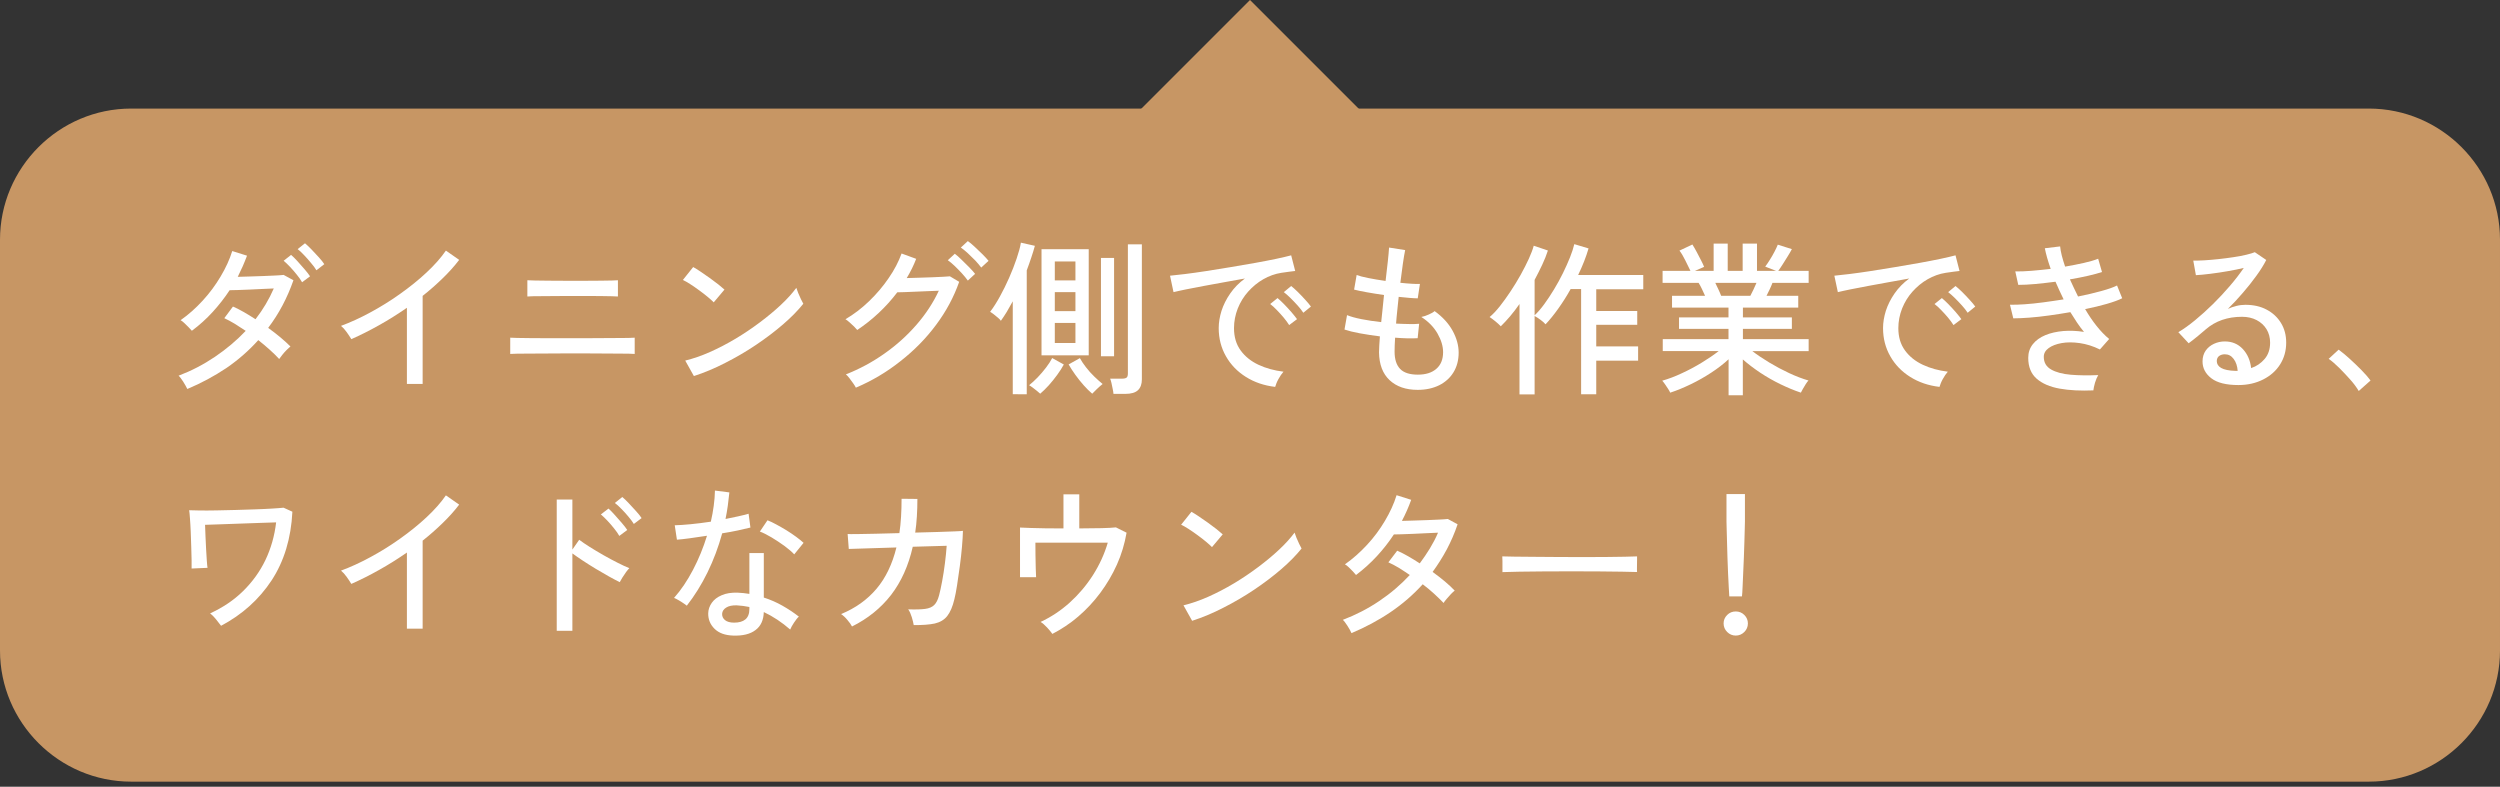 <?xml version="1.0" encoding="utf-8"?>
<!-- Generator: Adobe Illustrator 28.0.0, SVG Export Plug-In . SVG Version: 6.00 Build 0)  -->
<svg version="1.1" id="レイヤー_1" xmlns="http://www.w3.org/2000/svg" xmlns:xlink="http://www.w3.org/1999/xlink" x="0px"
	 y="0px" width="286px" height="90px" viewBox="0 0 286 90" style="enable-background:new 0 0 286 90;" xml:space="preserve">
<rect x="0" y="0" width="286" height="90" fill="#333333" stroke="none"/>
<style type="text/css">
	.st0{fill:#C79664;}
	.st1{fill:#FFFFFF;}
</style>
<g>
	<g>
		<g>
			<path class="st0" d="M286,74.42c0,8.25-6.75,15-15,15H15c-8.25,0-15-6.75-15-15v-47c0-8.25,6.75-15,15-15h256
				c8.25,0,15,6.75,15,15V74.42z"/>
		</g>
		<g>
			<path class="st1" d="M21.43,44.5c-0.11-0.24-0.28-0.52-0.48-0.85c-0.21-0.32-0.38-0.55-0.52-0.67c1.47-0.56,2.86-1.28,4.16-2.16
				c1.3-0.88,2.48-1.87,3.52-2.97c-0.43-0.29-0.86-0.56-1.27-0.82c-0.42-0.25-0.81-0.46-1.18-0.63l0.99-1.33
				c0.41,0.18,0.83,0.39,1.26,0.64s0.88,0.52,1.32,0.81c0.86-1.11,1.56-2.29,2.09-3.52c-0.41,0.01-0.85,0.03-1.35,0.06
				s-0.98,0.05-1.47,0.07s-0.93,0.04-1.32,0.05c-0.39,0.01-0.7,0.02-0.91,0.02c-0.57,0.87-1.22,1.7-1.94,2.49s-1.51,1.5-2.38,2.15
				c-0.1-0.11-0.23-0.25-0.39-0.42c-0.16-0.16-0.32-0.32-0.48-0.47c-0.16-0.15-0.3-0.26-0.42-0.32c0.9-0.63,1.74-1.38,2.53-2.24
				s1.47-1.78,2.05-2.76c0.58-0.97,1.03-1.94,1.33-2.91l1.69,0.53c-0.15,0.41-0.32,0.81-0.49,1.21c-0.18,0.4-0.37,0.8-0.57,1.21
				c0.42-0.01,0.88-0.03,1.39-0.04c0.51-0.01,1.01-0.03,1.51-0.05c0.5-0.02,0.96-0.04,1.37-0.06c0.41-0.02,0.74-0.04,0.98-0.07
				l1.12,0.61c-0.7,2.01-1.66,3.83-2.89,5.45c0.51,0.37,0.98,0.73,1.42,1.1c0.44,0.37,0.81,0.71,1.13,1.03
				c-0.11,0.09-0.26,0.22-0.44,0.4c-0.18,0.18-0.34,0.36-0.49,0.55s-0.27,0.35-0.36,0.48c-0.3-0.33-0.66-0.68-1.07-1.05
				c-0.41-0.37-0.85-0.74-1.32-1.11c-1.08,1.2-2.3,2.27-3.66,3.2C24.51,43.03,23.03,43.83,21.43,44.5z M34.56,32.29
				c-0.15-0.27-0.35-0.55-0.6-0.86s-0.5-0.61-0.77-0.89c-0.27-0.28-0.51-0.52-0.74-0.71l0.85-0.67c0.2,0.17,0.44,0.4,0.72,0.71
				c0.28,0.31,0.55,0.62,0.83,0.94c0.27,0.32,0.48,0.58,0.62,0.8L34.56,32.29z M36.2,30.92c-0.16-0.27-0.37-0.55-0.63-0.85
				c-0.25-0.3-0.51-0.6-0.78-0.88c-0.27-0.29-0.51-0.52-0.74-0.69l0.84-0.67c0.2,0.17,0.45,0.4,0.73,0.69
				c0.29,0.3,0.57,0.6,0.85,0.91c0.28,0.31,0.49,0.57,0.63,0.79L36.2,30.92z"/>
			<path class="st1" d="M46.55,43.93v-8.72c-1.04,0.72-2.1,1.39-3.18,1.99c-1.08,0.61-2.14,1.14-3.18,1.6
				c-0.13-0.22-0.3-0.48-0.52-0.79c-0.22-0.31-0.44-0.55-0.66-0.73c1.06-0.39,2.18-0.9,3.34-1.53c1.17-0.63,2.3-1.33,3.41-2.12
				c1.11-0.79,2.12-1.6,3.03-2.45c0.91-0.85,1.65-1.68,2.22-2.51l1.52,1.06c-0.54,0.71-1.17,1.41-1.89,2.11
				c-0.72,0.7-1.48,1.37-2.29,2.01v10.07H46.55z"/>
			<path class="st1" d="M58.37,40.49v-1.86c0.13,0.01,0.4,0.02,0.81,0.03c0.41,0.01,0.91,0.01,1.49,0.02
				c0.58,0.01,1.19,0.01,1.82,0.01s1.24,0,1.81,0s1.06,0,1.45,0c0.38,0,0.84,0,1.39,0c0.54,0,1.11,0,1.7-0.01
				c0.59-0.01,1.15-0.01,1.68-0.01s0.99,0,1.37-0.01c0.38-0.01,0.62-0.02,0.72-0.03v1.86c-0.1-0.01-0.34-0.02-0.7-0.03
				c-0.37-0.01-0.81-0.01-1.34-0.01s-1.08,0-1.66-0.01c-0.58-0.01-1.15-0.01-1.7-0.01c-0.55,0-1.04,0-1.45,0c-0.33,0-0.77,0-1.33,0
				c-0.56,0-1.16,0-1.81,0.01s-1.28,0.01-1.89,0.01c-0.61,0-1.13,0-1.56,0.01C58.74,40.47,58.47,40.48,58.37,40.49z M60.33,33.92
				v-1.86c0.13,0.01,0.41,0.02,0.85,0.03c0.44,0.01,0.96,0.01,1.54,0.02s1.16,0.01,1.74,0.01c0.58,0,1.06,0,1.45,0
				c0.38,0,0.82,0,1.32,0c0.5,0,1,0,1.5-0.01c0.5-0.01,0.93-0.01,1.29-0.02c0.36-0.01,0.59-0.02,0.67-0.03v1.86
				c-0.11-0.01-0.35-0.02-0.69-0.03c-0.35-0.01-0.76-0.01-1.24-0.02s-0.98-0.01-1.48-0.01c-0.51,0-0.96,0-1.37,0
				c-0.25,0-0.6,0-1.03,0s-0.89,0-1.38,0.01c-0.49,0.01-0.96,0.01-1.41,0.01c-0.45,0-0.84,0-1.16,0.01
				C60.62,33.9,60.42,33.91,60.33,33.92z"/>
			<path class="st1" d="M81.65,34.59c-0.14-0.15-0.36-0.35-0.66-0.6c-0.3-0.25-0.62-0.5-0.98-0.76c-0.35-0.26-0.7-0.5-1.04-0.72
				s-0.62-0.38-0.85-0.48l1.18-1.48c0.23,0.13,0.51,0.3,0.85,0.53c0.34,0.23,0.68,0.47,1.04,0.72c0.35,0.25,0.68,0.5,0.99,0.74
				c0.3,0.24,0.54,0.44,0.7,0.59L81.65,34.59z M79.38,43.02l-0.99-1.77c0.9-0.22,1.84-0.54,2.83-0.98c0.99-0.44,1.97-0.95,2.94-1.53
				c0.97-0.58,1.9-1.21,2.78-1.87c0.89-0.67,1.69-1.33,2.4-2c0.72-0.67,1.3-1.32,1.76-1.94c0.04,0.14,0.11,0.33,0.21,0.58
				c0.1,0.25,0.21,0.49,0.32,0.72c0.11,0.23,0.2,0.41,0.27,0.52c-0.61,0.76-1.38,1.55-2.32,2.36c-0.94,0.81-1.97,1.59-3.1,2.35
				s-2.3,1.44-3.52,2.06C81.76,42.14,80.56,42.64,79.38,43.02z"/>
			<path class="st1" d="M97.91,44.35c-0.06-0.13-0.16-0.29-0.3-0.49c-0.14-0.2-0.29-0.4-0.44-0.6c-0.15-0.2-0.29-0.34-0.4-0.43
				c1.57-0.62,3.04-1.41,4.41-2.38c1.37-0.96,2.59-2.06,3.66-3.29c1.07-1.23,1.92-2.53,2.56-3.9c-0.39,0.01-0.83,0.03-1.3,0.05
				s-0.94,0.04-1.41,0.06s-0.87,0.04-1.23,0.05c-0.36,0.01-0.63,0.02-0.81,0.02c-1.29,1.7-2.82,3.13-4.58,4.31
				c-0.08-0.1-0.2-0.23-0.37-0.4c-0.17-0.16-0.35-0.33-0.52-0.48c-0.18-0.16-0.33-0.28-0.46-0.35c0.95-0.56,1.85-1.24,2.7-2.06
				c0.85-0.82,1.6-1.7,2.24-2.64c0.65-0.94,1.14-1.88,1.48-2.82l1.67,0.61c-0.14,0.37-0.3,0.73-0.48,1.1s-0.38,0.73-0.6,1.1
				c0.42-0.01,0.88-0.03,1.4-0.04c0.51-0.01,1.02-0.03,1.51-0.05c0.49-0.02,0.93-0.04,1.3-0.06c0.37-0.02,0.62-0.04,0.73-0.05
				l1.06,0.63c-0.61,1.74-1.49,3.38-2.64,4.92c-1.15,1.55-2.51,2.93-4.08,4.16C101.45,42.56,99.75,43.57,97.91,44.35z M110.72,32.1
				c-0.18-0.25-0.4-0.53-0.67-0.82c-0.27-0.29-0.54-0.57-0.83-0.85c-0.28-0.27-0.55-0.49-0.79-0.66l0.8-0.74
				c0.2,0.15,0.46,0.37,0.76,0.67c0.3,0.29,0.6,0.59,0.89,0.88s0.51,0.55,0.67,0.75L110.72,32.1z M112.25,30.61
				c-0.18-0.25-0.41-0.52-0.68-0.81c-0.28-0.28-0.56-0.56-0.85-0.83c-0.29-0.27-0.56-0.48-0.8-0.65l0.8-0.74
				c0.22,0.15,0.48,0.37,0.78,0.65c0.3,0.28,0.6,0.57,0.9,0.86c0.3,0.3,0.53,0.55,0.69,0.75L112.25,30.61z"/>
			<path class="st1" d="M115.86,45.11V34.47c-0.23,0.42-0.46,0.82-0.68,1.2c-0.23,0.38-0.46,0.72-0.68,1.03
				c-0.05-0.09-0.16-0.2-0.32-0.34c-0.17-0.14-0.33-0.28-0.5-0.41s-0.31-0.22-0.41-0.28c0.37-0.48,0.74-1.06,1.12-1.75
				s0.73-1.4,1.06-2.15c0.33-0.75,0.61-1.47,0.85-2.18s0.41-1.31,0.49-1.83l1.6,0.36c-0.11,0.42-0.25,0.86-0.41,1.34
				c-0.16,0.48-0.33,0.97-0.52,1.47v14.17H115.86z M119,45.04c-0.08-0.08-0.2-0.18-0.36-0.31c-0.16-0.13-0.33-0.26-0.5-0.39
				c-0.17-0.13-0.31-0.21-0.41-0.27c0.3-0.24,0.63-0.54,0.97-0.89c0.34-0.35,0.66-0.73,0.96-1.12c0.3-0.39,0.54-0.76,0.71-1.1
				l1.33,0.74c-0.2,0.38-0.46,0.78-0.76,1.19c-0.3,0.41-0.62,0.81-0.96,1.19C119.64,44.45,119.32,44.77,119,45.04z M119.15,40.65
				V28.51h5.4v12.14H119.15z M120.67,32.08h2.36v-2.17h-2.36V32.08z M120.67,35.59h2.36v-2.17h-2.36V35.59z M120.67,39.24h2.36v-2.3
				h-2.36V39.24z M124.95,45.04c-0.32-0.27-0.64-0.59-0.98-0.97c-0.34-0.38-0.65-0.78-0.95-1.19c-0.3-0.41-0.55-0.81-0.77-1.19
				l1.29-0.72c0.18,0.33,0.41,0.68,0.7,1.05s0.6,0.73,0.94,1.05c0.34,0.33,0.66,0.61,0.96,0.86c-0.19,0.15-0.41,0.34-0.66,0.58
				S125.06,44.92,124.95,45.04z M125.95,40.76V29.51h1.5v11.25H125.95z M127.38,45.05c-0.01-0.15-0.04-0.34-0.09-0.57
				c-0.04-0.23-0.09-0.45-0.14-0.67c-0.05-0.21-0.1-0.38-0.15-0.49h1.35c0.25,0,0.43-0.04,0.53-0.12c0.1-0.08,0.15-0.24,0.15-0.48
				V27.95h1.6V43.4c0,0.54-0.15,0.96-0.45,1.24c-0.3,0.28-0.78,0.42-1.45,0.42H127.38z"/>
			<path class="st1" d="M145.88,44.26c-1.27-0.15-2.38-0.53-3.35-1.14c-0.97-0.61-1.73-1.39-2.28-2.36
				c-0.55-0.96-0.83-2.04-0.83-3.23c0-0.63,0.11-1.29,0.32-1.97c0.22-0.68,0.55-1.34,1-1.99c0.45-0.65,1.01-1.22,1.68-1.71
				c-0.79,0.14-1.58,0.28-2.39,0.43s-1.59,0.29-2.35,0.43c-0.75,0.14-1.43,0.27-2.02,0.39c-0.6,0.12-1.06,0.23-1.41,0.31l-0.4-1.88
				c0.42-0.04,0.99-0.1,1.71-0.19c0.72-0.09,1.53-0.2,2.43-0.34c0.9-0.14,1.83-0.29,2.79-0.45c0.96-0.16,1.89-0.32,2.79-0.48
				c0.9-0.16,1.71-0.32,2.43-0.47c0.72-0.15,1.29-0.29,1.71-0.4l0.46,1.79c-0.16,0.01-0.38,0.04-0.66,0.08
				c-0.27,0.04-0.58,0.08-0.92,0.13c-0.72,0.11-1.41,0.36-2.06,0.73c-0.65,0.37-1.23,0.85-1.74,1.42c-0.51,0.57-0.9,1.21-1.19,1.93
				c-0.28,0.72-0.43,1.47-0.43,2.25c0,1,0.25,1.85,0.76,2.55c0.51,0.7,1.19,1.24,2.04,1.64c0.85,0.4,1.81,0.66,2.86,0.79
				c-0.2,0.23-0.4,0.52-0.59,0.87S145.95,44.03,145.88,44.26z M147.48,37.19c-0.17-0.27-0.37-0.55-0.63-0.86
				c-0.25-0.3-0.52-0.59-0.79-0.87c-0.27-0.28-0.52-0.51-0.75-0.68l0.84-0.68c0.2,0.16,0.45,0.4,0.74,0.69
				c0.29,0.3,0.57,0.6,0.85,0.92c0.27,0.32,0.48,0.58,0.64,0.8L147.48,37.19z M149.1,35.78c-0.16-0.25-0.38-0.53-0.65-0.83
				s-0.54-0.58-0.82-0.86c-0.28-0.27-0.53-0.5-0.76-0.67l0.84-0.7c0.2,0.15,0.45,0.38,0.75,0.67c0.3,0.3,0.59,0.6,0.86,0.9
				c0.28,0.3,0.49,0.56,0.65,0.78L149.1,35.78z"/>
			<path class="st1" d="M162.19,44.6c-1.36,0-2.43-0.37-3.22-1.11c-0.79-0.74-1.19-1.8-1.21-3.18c0-0.22,0.01-0.48,0.03-0.79
				c0.02-0.31,0.04-0.66,0.07-1.04c-0.81-0.1-1.58-0.22-2.3-0.35c-0.72-0.13-1.3-0.28-1.75-0.43l0.29-1.65
				c0.39,0.16,0.94,0.32,1.65,0.46s1.46,0.25,2.26,0.34c0.05-0.48,0.1-0.99,0.16-1.52c0.06-0.53,0.11-1.06,0.16-1.58
				c-0.7-0.1-1.36-0.21-1.99-0.32s-1.11-0.22-1.43-0.3l0.29-1.67c0.29,0.11,0.74,0.23,1.35,0.35c0.61,0.12,1.26,0.23,1.96,0.33
				c0.1-0.82,0.19-1.58,0.26-2.26c0.07-0.68,0.12-1.2,0.14-1.56l1.84,0.29c-0.08,0.37-0.16,0.88-0.26,1.55
				c-0.1,0.67-0.19,1.4-0.29,2.19c0.47,0.05,0.9,0.09,1.29,0.11c0.39,0.03,0.71,0.03,0.95,0.02l-0.25,1.65
				c-0.24,0-0.55-0.02-0.93-0.05c-0.38-0.03-0.8-0.07-1.25-0.12c-0.05,0.51-0.1,1.02-0.16,1.54c-0.06,0.52-0.1,1.03-0.14,1.52
				c0.53,0.03,1.03,0.04,1.49,0.05c0.46,0.01,0.85,0,1.15-0.03l-0.17,1.65c-0.73,0.04-1.6,0.02-2.58-0.06
				c-0.04,0.62-0.06,1.15-0.06,1.6c0,0.87,0.21,1.53,0.63,1.97s1.1,0.66,2.03,0.66c0.9,0,1.61-0.22,2.12-0.67
				c0.51-0.44,0.77-1.08,0.77-1.9c0-0.67-0.21-1.38-0.63-2.12s-1.04-1.38-1.86-1.91c0.27-0.05,0.55-0.14,0.85-0.28
				c0.3-0.13,0.53-0.26,0.67-0.39c0.91,0.66,1.6,1.41,2.06,2.25c0.46,0.84,0.69,1.68,0.69,2.5c0,0.86-0.2,1.61-0.59,2.25
				c-0.39,0.64-0.94,1.13-1.63,1.48C163.94,44.42,163.12,44.6,162.19,44.6z"/>
			<path class="st1" d="M173.83,45.11V34.78c-0.35,0.51-0.72,0.98-1.08,1.41c-0.37,0.43-0.72,0.81-1.06,1.14
				c-0.17-0.18-0.37-0.37-0.62-0.57s-0.47-0.37-0.66-0.49c0.37-0.3,0.76-0.72,1.17-1.23c0.41-0.52,0.82-1.09,1.23-1.71
				c0.41-0.62,0.8-1.25,1.16-1.9c0.36-0.65,0.67-1.26,0.93-1.83c0.26-0.58,0.45-1.07,0.56-1.49l1.62,0.55
				c-0.17,0.52-0.38,1.06-0.65,1.63c-0.27,0.57-0.56,1.15-0.87,1.73v4.05c0.35-0.33,0.72-0.75,1.1-1.27
				c0.38-0.52,0.75-1.08,1.12-1.69s0.71-1.23,1.02-1.86c0.31-0.63,0.58-1.24,0.81-1.81c0.23-0.58,0.39-1.08,0.49-1.51l1.63,0.49
				c-0.14,0.48-0.31,0.98-0.51,1.49s-0.43,1.03-0.68,1.55h7.45v1.63h-5.38v2.49h4.69v1.58h-4.69v2.47h4.79v1.63h-4.79v3.84h-1.73
				V33.07h-1.2c-0.44,0.79-0.91,1.53-1.41,2.23s-0.98,1.3-1.46,1.8c-0.14-0.16-0.33-0.34-0.57-0.51c-0.24-0.18-0.47-0.32-0.68-0.44
				v8.97H173.83z"/>
			<path class="st1" d="M197.75,45.23V41.1c-0.57,0.53-1.23,1.04-1.98,1.53c-0.75,0.49-1.52,0.93-2.33,1.32s-1.59,0.72-2.37,0.97
				c-0.04-0.1-0.11-0.24-0.23-0.42c-0.11-0.18-0.23-0.36-0.36-0.54s-0.23-0.32-0.32-0.41c0.71-0.2,1.46-0.48,2.24-0.85
				c0.79-0.36,1.55-0.77,2.29-1.22c0.74-0.45,1.38-0.89,1.93-1.32h-6.4V38.8h7.52v-1.18h-5.66v-1.31h5.66v-1.12h-6.46v-1.35h3.78
				c-0.11-0.25-0.23-0.51-0.36-0.78c-0.13-0.27-0.25-0.5-0.38-0.7h-4.12v-1.37h3.19c-0.17-0.33-0.36-0.73-0.59-1.2
				c-0.23-0.47-0.45-0.84-0.67-1.12l1.48-0.7c0.15,0.24,0.32,0.53,0.49,0.85c0.18,0.33,0.34,0.65,0.5,0.96
				c0.16,0.31,0.28,0.56,0.35,0.75l-1.06,0.46h2.15v-3.12h1.61v3.12h1.71v-3.12H201v3.12h2.19l-1.25-0.49
				c0.16-0.21,0.34-0.47,0.53-0.78c0.19-0.3,0.37-0.61,0.53-0.92c0.16-0.31,0.29-0.58,0.38-0.81l1.61,0.51
				c-0.13,0.24-0.28,0.52-0.48,0.83c-0.19,0.31-0.38,0.61-0.57,0.91s-0.36,0.55-0.51,0.75h3.48v1.37h-4.14
				c-0.09,0.24-0.2,0.49-0.32,0.75c-0.13,0.26-0.25,0.5-0.36,0.73h3.63v1.35h-6.33v1.12h5.6v1.31h-5.6v1.18h7.52v1.37h-6.44
				c0.56,0.43,1.2,0.86,1.93,1.3c0.73,0.44,1.48,0.84,2.27,1.21c0.79,0.37,1.53,0.65,2.22,0.85c-0.09,0.09-0.19,0.22-0.31,0.41
				c-0.12,0.18-0.23,0.37-0.33,0.55c-0.1,0.18-0.18,0.33-0.23,0.43c-0.76-0.25-1.54-0.58-2.35-0.97c-0.8-0.39-1.57-0.83-2.31-1.32
				c-0.73-0.49-1.39-0.99-1.98-1.51v4.1H197.75z M196.9,33.84h3.34c0.11-0.22,0.23-0.46,0.36-0.72c0.13-0.27,0.24-0.52,0.34-0.76
				h-4.71c0.13,0.25,0.25,0.51,0.37,0.78C196.73,33.41,196.82,33.64,196.9,33.84z"/>
			<path class="st1" d="M221.88,44.26c-1.27-0.15-2.38-0.53-3.35-1.14c-0.97-0.61-1.73-1.39-2.28-2.36
				c-0.55-0.96-0.83-2.04-0.83-3.23c0-0.63,0.11-1.29,0.32-1.97c0.22-0.68,0.55-1.34,1-1.99c0.45-0.65,1.01-1.22,1.68-1.71
				c-0.79,0.14-1.58,0.28-2.39,0.43s-1.59,0.29-2.35,0.43c-0.75,0.14-1.43,0.27-2.02,0.39c-0.6,0.12-1.06,0.23-1.41,0.31l-0.4-1.88
				c0.42-0.04,0.99-0.1,1.71-0.19c0.72-0.09,1.53-0.2,2.43-0.34c0.9-0.14,1.83-0.29,2.79-0.45c0.96-0.16,1.89-0.32,2.79-0.48
				c0.9-0.16,1.71-0.32,2.43-0.47c0.72-0.15,1.29-0.29,1.71-0.4l0.46,1.79c-0.16,0.01-0.38,0.04-0.66,0.08
				c-0.27,0.04-0.58,0.08-0.92,0.13c-0.72,0.11-1.41,0.36-2.06,0.73c-0.65,0.37-1.23,0.85-1.74,1.42c-0.51,0.57-0.9,1.21-1.19,1.93
				c-0.28,0.72-0.43,1.47-0.43,2.25c0,1,0.25,1.85,0.76,2.55c0.51,0.7,1.19,1.24,2.04,1.64c0.85,0.4,1.81,0.66,2.86,0.79
				c-0.2,0.23-0.4,0.52-0.59,0.87S221.95,44.03,221.88,44.26z M223.48,37.19c-0.17-0.27-0.37-0.55-0.63-0.86
				c-0.25-0.3-0.52-0.59-0.79-0.87c-0.27-0.28-0.52-0.51-0.75-0.68l0.84-0.68c0.2,0.16,0.45,0.4,0.74,0.69
				c0.29,0.3,0.57,0.6,0.85,0.92c0.27,0.32,0.48,0.58,0.64,0.8L223.48,37.19z M225.1,35.78c-0.16-0.25-0.38-0.53-0.65-0.83
				s-0.54-0.58-0.82-0.86c-0.28-0.27-0.53-0.5-0.76-0.67l0.84-0.7c0.2,0.15,0.45,0.38,0.75,0.67c0.3,0.3,0.59,0.6,0.86,0.9
				c0.28,0.3,0.49,0.56,0.65,0.78L225.1,35.78z"/>
			<path class="st1" d="M239.48,44.66c-1.44,0.06-2.73,0-3.85-0.2c-1.12-0.2-2-0.58-2.64-1.14s-0.96-1.36-0.96-2.38
				c0-0.61,0.18-1.13,0.53-1.57c0.35-0.44,0.83-0.78,1.43-1.03s1.29-0.4,2.05-0.47c0.77-0.06,1.55-0.03,2.37,0.1
				c-0.28-0.33-0.54-0.69-0.8-1.07c-0.25-0.39-0.51-0.78-0.76-1.19c-0.81,0.14-1.62,0.27-2.43,0.38c-0.81,0.11-1.57,0.2-2.28,0.25
				c-0.71,0.05-1.32,0.08-1.82,0.08l-0.38-1.56c0.47,0.01,1.03,0,1.68-0.05c0.65-0.04,1.36-0.12,2.13-0.22
				c0.77-0.1,1.54-0.22,2.33-0.34c-0.16-0.33-0.33-0.67-0.48-1.01c-0.16-0.34-0.31-0.68-0.45-1.01c-0.79,0.1-1.55,0.19-2.3,0.26
				c-0.75,0.07-1.4,0.1-1.96,0.1l-0.34-1.54c0.53,0.01,1.15-0.01,1.86-0.07s1.44-0.13,2.19-0.22c-0.33-0.94-0.55-1.72-0.67-2.36
				l1.75-0.21c0.03,0.3,0.09,0.66,0.19,1.05s0.23,0.82,0.38,1.26c0.76-0.13,1.47-0.27,2.14-0.42c0.67-0.15,1.21-0.31,1.64-0.48
				l0.44,1.52c-0.42,0.14-0.95,0.28-1.59,0.43c-0.64,0.15-1.33,0.28-2.08,0.41c0.14,0.32,0.29,0.64,0.45,0.97
				c0.16,0.33,0.32,0.66,0.48,0.99c0.96-0.19,1.84-0.4,2.64-0.62c0.8-0.22,1.41-0.43,1.82-0.64l0.59,1.46
				c-0.43,0.22-1.02,0.43-1.78,0.65c-0.75,0.22-1.57,0.41-2.46,0.59c0.41,0.7,0.84,1.34,1.31,1.93c0.47,0.59,0.95,1.09,1.44,1.49
				l-1.06,1.2c-0.77-0.38-1.54-0.62-2.31-0.73c-0.77-0.11-1.46-0.11-2.07,0c-0.61,0.11-1.11,0.3-1.48,0.57
				c-0.37,0.27-0.56,0.6-0.56,1c0,0.65,0.28,1.13,0.84,1.45c0.56,0.32,1.31,0.52,2.25,0.6c0.94,0.08,1.99,0.09,3.14,0.04
				c-0.14,0.23-0.26,0.52-0.37,0.87C239.57,44.15,239.5,44.44,239.48,44.66z"/>
			<path class="st1" d="M256.08,44.05c-1.41,0-2.44-0.26-3.11-0.78c-0.67-0.52-1-1.16-1-1.92c0-0.48,0.12-0.89,0.36-1.24
				c0.24-0.34,0.56-0.6,0.95-0.78c0.39-0.18,0.8-0.27,1.23-0.27c0.84,0,1.52,0.29,2.06,0.86c0.54,0.58,0.86,1.31,0.96,2.19
				c0.61-0.2,1.12-0.55,1.54-1.04c0.42-0.49,0.63-1.11,0.63-1.87c0-0.58-0.14-1.1-0.41-1.54s-0.65-0.79-1.13-1.04
				c-0.48-0.25-1.04-0.38-1.67-0.38c-1.66,0-3.04,0.48-4.14,1.43c-0.23,0.2-0.53,0.46-0.91,0.77s-0.73,0.59-1.06,0.83l-1.18-1.27
				c0.6-0.35,1.24-0.81,1.92-1.37c0.68-0.56,1.36-1.17,2.04-1.84c0.68-0.67,1.32-1.36,1.93-2.07c0.61-0.71,1.14-1.4,1.6-2.07
				c-0.53,0.13-1.14,0.25-1.82,0.37s-1.35,0.22-2,0.3c-0.65,0.08-1.21,0.14-1.66,0.16l-0.3-1.67c0.34,0.01,0.77,0,1.28-0.03
				c0.51-0.03,1.06-0.08,1.63-0.14c0.58-0.06,1.14-0.14,1.69-0.22c0.55-0.08,1.04-0.17,1.48-0.28s0.76-0.2,0.96-0.29l1.31,0.89
				c-0.29,0.57-0.67,1.18-1.13,1.81c-0.46,0.64-0.97,1.28-1.53,1.93c-0.56,0.65-1.13,1.27-1.73,1.86c0.29-0.14,0.61-0.25,0.97-0.34
				c0.35-0.09,0.7-0.13,1.03-0.13c0.92,0,1.74,0.18,2.43,0.55c0.7,0.37,1.24,0.87,1.64,1.52c0.4,0.65,0.6,1.4,0.6,2.26
				c0,0.92-0.23,1.75-0.69,2.48s-1.1,1.3-1.92,1.72S257.16,44.05,256.08,44.05z M255.76,42.43h0.23c-0.04-0.56-0.19-1.01-0.46-1.37
				s-0.6-0.53-1.01-0.53c-0.27,0-0.48,0.07-0.66,0.2c-0.17,0.13-0.26,0.33-0.26,0.58c0,0.32,0.16,0.58,0.49,0.78
				C254.44,42.29,254.99,42.41,255.76,42.43z"/>
			<path class="st1" d="M269.84,44.73c-0.23-0.39-0.54-0.82-0.95-1.28c-0.41-0.46-0.83-0.91-1.27-1.35
				c-0.44-0.44-0.85-0.79-1.22-1.05l1.14-1.05c0.38,0.28,0.81,0.63,1.28,1.06s0.93,0.87,1.36,1.31c0.43,0.44,0.77,0.83,1.01,1.16
				L269.84,44.73z"/>
			<path class="st1" d="M25.29,71.59c-0.14-0.19-0.33-0.43-0.57-0.73c-0.24-0.3-0.47-0.53-0.68-0.69c1.44-0.66,2.7-1.5,3.76-2.54
				s1.92-2.22,2.56-3.55c0.64-1.34,1.05-2.78,1.23-4.32c-0.49,0.01-1.1,0.03-1.82,0.06s-1.48,0.05-2.27,0.08
				c-0.79,0.03-1.54,0.05-2.25,0.08c-0.71,0.03-1.3,0.04-1.79,0.06c0.01,0.39,0.03,0.84,0.05,1.33s0.04,0.98,0.07,1.47
				c0.02,0.49,0.05,0.92,0.08,1.3c0.03,0.38,0.05,0.65,0.08,0.82l-1.82,0.08c0.01-0.18,0.01-0.49,0-0.94
				c-0.01-0.45-0.03-0.96-0.04-1.54s-0.03-1.16-0.06-1.74c-0.03-0.58-0.05-1.1-0.09-1.54c-0.03-0.44-0.06-0.75-0.09-0.91
				c0.28,0.01,0.69,0.02,1.24,0.03c0.55,0.01,1.18,0,1.89-0.01c0.71-0.01,1.45-0.03,2.21-0.05s1.51-0.04,2.23-0.07
				c0.72-0.03,1.36-0.05,1.93-0.09c0.56-0.03,1-0.07,1.3-0.1l1.01,0.46c-0.15,3.04-0.94,5.66-2.38,7.86
				C29.64,68.57,27.71,70.31,25.29,71.59z"/>
			<path class="st1" d="M46.55,71.93v-8.72c-1.04,0.72-2.1,1.39-3.18,1.99c-1.08,0.61-2.14,1.14-3.18,1.6
				c-0.13-0.22-0.3-0.48-0.52-0.79c-0.22-0.31-0.44-0.55-0.66-0.73c1.06-0.39,2.18-0.9,3.34-1.53c1.17-0.63,2.3-1.33,3.41-2.12
				c1.11-0.79,2.12-1.6,3.03-2.45c0.91-0.85,1.65-1.68,2.22-2.51l1.52,1.06c-0.54,0.71-1.17,1.41-1.89,2.11
				c-0.72,0.7-1.48,1.37-2.29,2.01v10.07H46.55z"/>
			<path class="st1" d="M63.69,72.16V57.15h1.79v5.72l0.78-1.12c0.3,0.23,0.7,0.5,1.19,0.81c0.49,0.31,1.01,0.62,1.57,0.94
				c0.56,0.32,1.1,0.61,1.62,0.87c0.53,0.27,0.98,0.48,1.36,0.63c-0.1,0.09-0.23,0.24-0.38,0.45s-0.29,0.42-0.43,0.64
				c-0.13,0.22-0.23,0.39-0.29,0.51c-0.34-0.17-0.75-0.38-1.23-0.65c-0.48-0.27-0.98-0.56-1.5-0.87c-0.53-0.32-1.02-0.63-1.49-0.94
				c-0.47-0.31-0.87-0.59-1.2-0.83v8.85H63.69z M70.85,61.31c-0.15-0.27-0.35-0.55-0.6-0.86c-0.25-0.31-0.5-0.61-0.77-0.89
				s-0.51-0.52-0.74-0.71l0.87-0.67c0.19,0.16,0.42,0.4,0.7,0.71c0.28,0.31,0.55,0.62,0.83,0.94c0.27,0.32,0.48,0.58,0.62,0.8
				L70.85,61.31z M72.51,59.94c-0.17-0.27-0.37-0.55-0.63-0.85c-0.25-0.3-0.52-0.6-0.79-0.87c-0.27-0.28-0.52-0.51-0.75-0.68
				l0.85-0.68c0.2,0.16,0.45,0.4,0.73,0.7s0.57,0.61,0.85,0.92c0.28,0.31,0.49,0.57,0.63,0.79L72.51,59.94z"/>
			<path class="st1" d="M78.57,69.29c-0.09-0.08-0.22-0.17-0.4-0.29c-0.18-0.12-0.36-0.24-0.56-0.35c-0.2-0.11-0.36-0.2-0.5-0.25
				c0.8-0.9,1.52-1.97,2.17-3.21s1.18-2.54,1.6-3.9c-0.71,0.11-1.37,0.21-1.99,0.29c-0.61,0.08-1.1,0.14-1.45,0.16l-0.25-1.65
				c0.47-0.01,1.07-0.05,1.81-0.12c0.73-0.07,1.51-0.17,2.32-0.29c0.14-0.61,0.25-1.21,0.33-1.81c0.08-0.59,0.13-1.18,0.14-1.75
				l1.65,0.21c-0.05,0.51-0.11,1.02-0.18,1.53c-0.07,0.51-0.16,1.02-0.26,1.51c0.51-0.1,0.99-0.2,1.44-0.3
				c0.46-0.1,0.85-0.2,1.2-0.3l0.21,1.58c-0.39,0.1-0.87,0.21-1.43,0.33c-0.56,0.12-1.16,0.23-1.8,0.33
				c-0.43,1.57-0.99,3.06-1.68,4.47S79.45,68.17,78.57,69.29z M83.87,72.71c-0.91-0.03-1.62-0.28-2.12-0.77
				c-0.5-0.49-0.74-1.08-0.73-1.78c0.01-0.43,0.15-0.83,0.41-1.2c0.26-0.37,0.64-0.66,1.14-0.87c0.5-0.22,1.1-0.31,1.81-0.29
				c0.23,0.01,0.46,0.03,0.68,0.05s0.45,0.05,0.67,0.09v-4.67h1.65v5.09c0.75,0.24,1.46,0.55,2.13,0.93c0.67,0.38,1.3,0.8,1.88,1.25
				c-0.18,0.16-0.36,0.4-0.56,0.7c-0.2,0.3-0.34,0.56-0.43,0.78c-0.94-0.82-1.94-1.49-3.02-2c-0.03,0.92-0.34,1.61-0.95,2.06
				C85.83,72.54,84.97,72.75,83.87,72.71z M83.98,71.23c0.56,0,0.99-0.12,1.29-0.37c0.3-0.25,0.46-0.64,0.46-1.19v-0.23
				c-0.47-0.1-0.96-0.16-1.46-0.19c-0.51-0.01-0.91,0.07-1.2,0.26c-0.29,0.18-0.44,0.42-0.46,0.71c-0.01,0.29,0.1,0.53,0.33,0.72
				S83.53,71.23,83.98,71.23z M90.86,63.42c-0.27-0.29-0.64-0.61-1.11-0.96c-0.48-0.35-0.97-0.67-1.48-0.98
				c-0.51-0.3-0.96-0.53-1.34-0.67l0.87-1.29c0.29,0.11,0.63,0.27,1.01,0.48c0.38,0.2,0.77,0.43,1.17,0.67
				c0.4,0.25,0.77,0.5,1.11,0.75c0.34,0.25,0.62,0.48,0.84,0.68L90.86,63.42z"/>
			<path class="st1" d="M97.47,71.67c-0.11-0.22-0.29-0.47-0.53-0.75c-0.24-0.29-0.48-0.51-0.72-0.67c1.65-0.68,3-1.65,4.05-2.89
				s1.81-2.82,2.28-4.73l-5.45,0.17l-0.13-1.71c0.11,0.01,0.46,0.02,1.04,0.01c0.58-0.01,1.29-0.02,2.16-0.04
				c0.86-0.02,1.77-0.04,2.72-0.07c0.09-0.6,0.15-1.22,0.19-1.87c0.04-0.65,0.06-1.34,0.06-2.06l1.81,0.02c0,0.7-0.02,1.37-0.06,2
				s-0.1,1.26-0.19,1.85c0.91-0.03,1.76-0.05,2.55-0.07c0.79-0.02,1.44-0.04,1.97-0.07c0.53-0.02,0.84-0.04,0.94-0.06
				c-0.01,0.51-0.05,1.12-0.11,1.84s-0.15,1.47-0.25,2.23c-0.1,0.77-0.21,1.48-0.31,2.15s-0.21,1.2-0.31,1.61
				c-0.2,0.85-0.48,1.49-0.82,1.92s-0.82,0.71-1.42,0.85c-0.61,0.13-1.41,0.19-2.41,0.18c-0.04-0.24-0.11-0.54-0.22-0.9
				s-0.24-0.66-0.41-0.9c0.82,0.03,1.47,0.01,1.93-0.05c0.46-0.06,0.81-0.21,1.05-0.45c0.24-0.24,0.42-0.61,0.55-1.1
				c0.11-0.42,0.23-0.95,0.35-1.61c0.12-0.65,0.23-1.34,0.32-2.06c0.09-0.72,0.16-1.39,0.2-2l-3.88,0.11c-0.49,2.17-1.32,4-2.47,5.5
				C100.77,69.57,99.28,70.77,97.47,71.67z"/>
			<path class="st1" d="M120.39,72.52c-0.15-0.22-0.35-0.46-0.61-0.74s-0.5-0.49-0.74-0.63c1.2-0.56,2.31-1.29,3.33-2.21
				s1.91-1.97,2.66-3.14c0.75-1.18,1.32-2.42,1.7-3.72h-8.28c0,0.42,0,0.9,0.01,1.43c0.01,0.54,0.02,1.04,0.03,1.51
				c0.01,0.47,0.03,0.8,0.04,1.01h-1.84v-5.68c0.3,0.01,0.72,0.03,1.24,0.05c0.52,0.02,1.1,0.03,1.74,0.04
				c0.64,0.01,1.3,0.01,1.99,0.01v-3.9h1.81v3.9c0.94,0,1.79-0.01,2.56-0.03c0.77-0.02,1.32-0.05,1.63-0.09l1.22,0.61
				c-0.22,1.27-0.58,2.48-1.1,3.64c-0.52,1.16-1.16,2.24-1.91,3.25s-1.6,1.91-2.53,2.71S121.41,71.99,120.39,72.52z"/>
			<path class="st1" d="M138.65,62.59c-0.14-0.15-0.36-0.35-0.66-0.6c-0.3-0.25-0.62-0.5-0.98-0.76c-0.35-0.26-0.7-0.5-1.04-0.72
				s-0.62-0.38-0.85-0.48l1.18-1.48c0.23,0.13,0.51,0.3,0.85,0.53c0.34,0.23,0.68,0.47,1.04,0.72c0.35,0.25,0.68,0.5,0.99,0.74
				c0.3,0.24,0.54,0.44,0.7,0.59L138.65,62.59z M136.38,71.02l-0.99-1.77c0.9-0.22,1.84-0.54,2.83-0.98
				c0.99-0.44,1.97-0.95,2.94-1.53c0.97-0.58,1.9-1.21,2.78-1.87c0.89-0.67,1.69-1.33,2.4-2c0.72-0.67,1.3-1.32,1.76-1.94
				c0.04,0.14,0.11,0.33,0.21,0.58c0.1,0.25,0.21,0.49,0.32,0.72c0.11,0.23,0.2,0.41,0.27,0.52c-0.61,0.76-1.38,1.55-2.32,2.36
				c-0.94,0.81-1.97,1.59-3.1,2.35s-2.3,1.44-3.52,2.06C138.76,70.14,137.56,70.64,136.38,71.02z"/>
			<path class="st1" d="M154.61,72.43c-0.1-0.24-0.26-0.52-0.47-0.85c-0.21-0.32-0.38-0.55-0.52-0.67c1.47-0.56,2.86-1.27,4.16-2.15
				c1.3-0.87,2.47-1.87,3.5-2.98c-0.42-0.29-0.84-0.56-1.25-0.82c-0.42-0.25-0.82-0.46-1.2-0.63l1.01-1.33
				c0.41,0.18,0.83,0.39,1.26,0.64s0.88,0.52,1.32,0.81c0.42-0.56,0.8-1.13,1.16-1.71c0.35-0.58,0.67-1.18,0.93-1.8
				c-0.41,0.01-0.85,0.03-1.35,0.06s-0.98,0.05-1.47,0.07c-0.49,0.02-0.93,0.04-1.33,0.05c-0.4,0.01-0.7,0.02-0.9,0.02
				c-0.57,0.87-1.22,1.7-1.95,2.49c-0.73,0.79-1.52,1.5-2.38,2.15c-0.09-0.11-0.21-0.25-0.37-0.42c-0.16-0.16-0.32-0.32-0.48-0.48
				c-0.16-0.15-0.3-0.26-0.42-0.32c0.9-0.63,1.74-1.38,2.53-2.23c0.79-0.85,1.47-1.77,2.05-2.75c0.58-0.98,1.03-1.95,1.33-2.93
				l1.67,0.53c-0.29,0.82-0.65,1.63-1.06,2.41c0.42-0.01,0.88-0.02,1.39-0.04c0.51-0.01,1.01-0.03,1.51-0.05
				c0.5-0.02,0.96-0.04,1.37-0.06c0.41-0.02,0.74-0.04,0.98-0.07l1.12,0.61c-0.34,1.01-0.76,1.97-1.24,2.88
				c-0.49,0.91-1.03,1.76-1.62,2.57c0.51,0.37,0.98,0.73,1.42,1.1c0.44,0.37,0.81,0.72,1.11,1.04c-0.11,0.08-0.26,0.21-0.43,0.39
				c-0.17,0.18-0.34,0.37-0.49,0.55c-0.16,0.18-0.28,0.34-0.35,0.47c-0.32-0.33-0.68-0.68-1.08-1.05c-0.41-0.37-0.84-0.74-1.31-1.09
				c-1.08,1.19-2.3,2.25-3.67,3.18S156.2,71.76,154.61,72.43z"/>
			<path class="st1" d="M171.88,65.45c0-0.11,0-0.29,0-0.54s0-0.49,0-0.73c0-0.24-0.01-0.42-0.02-0.53
				c0.32,0.01,0.79,0.02,1.42,0.03c0.63,0.01,1.37,0.01,2.21,0.02s1.74,0.01,2.68,0.02c0.94,0.01,1.89,0.01,2.83,0.01
				c0.94,0,1.83,0,2.67-0.01c0.84-0.01,1.57-0.02,2.2-0.03c0.63-0.01,1.1-0.03,1.41-0.04c0,0.04,0,0.09,0,0.17s0,0.16,0,0.25
				c0,0.23,0,0.48-0.01,0.77c-0.01,0.29,0,0.48,0.01,0.6c-0.39-0.01-0.98-0.03-1.75-0.04s-1.66-0.02-2.65-0.03
				c-0.99-0.01-2.03-0.01-3.11-0.01s-2.13,0-3.15,0.01c-1.03,0.01-1.95,0.02-2.78,0.03S172.36,65.43,171.88,65.45z"/>
			<path class="st1" d="M198.57,72.71c-0.38,0-0.71-0.14-0.98-0.41s-0.41-0.6-0.41-0.98s0.14-0.7,0.41-0.97
				c0.27-0.27,0.6-0.4,0.98-0.4s0.71,0.13,0.98,0.4c0.27,0.27,0.41,0.59,0.41,0.97s-0.14,0.71-0.41,0.98S198.95,72.71,198.57,72.71z
				 M197.83,68.23c-0.01-0.23-0.03-0.58-0.06-1.04c-0.03-0.47-0.05-1-0.08-1.6s-0.05-1.21-0.07-1.84c-0.02-0.63-0.04-1.23-0.05-1.8
				c-0.01-0.57-0.03-1.06-0.04-1.46c-0.01-0.41-0.02-0.68-0.02-0.82v-3.15h2.11v3.15c0,0.14-0.01,0.41-0.02,0.82
				s-0.03,0.89-0.04,1.46c-0.01,0.57-0.03,1.17-0.06,1.8c-0.03,0.63-0.05,1.25-0.08,1.84s-0.05,1.13-0.07,1.6s-0.04,0.82-0.07,1.04
				H197.83z"/>
		</g>
	</g>
	<polygon class="st0" points="160.03,17.03 125.97,17.03 143,0 	"/>
</g>
<g>
</g>
<g>
</g>
<g>
</g>
<g>
</g>
<g>
</g>
<g>
</g>
<g>
</g>
<g>
</g>
<g>
</g>
<g>
</g>
<g>
</g>
<g>
</g>
<g>
</g>
<g>
</g>
<g>
</g>
</svg>
